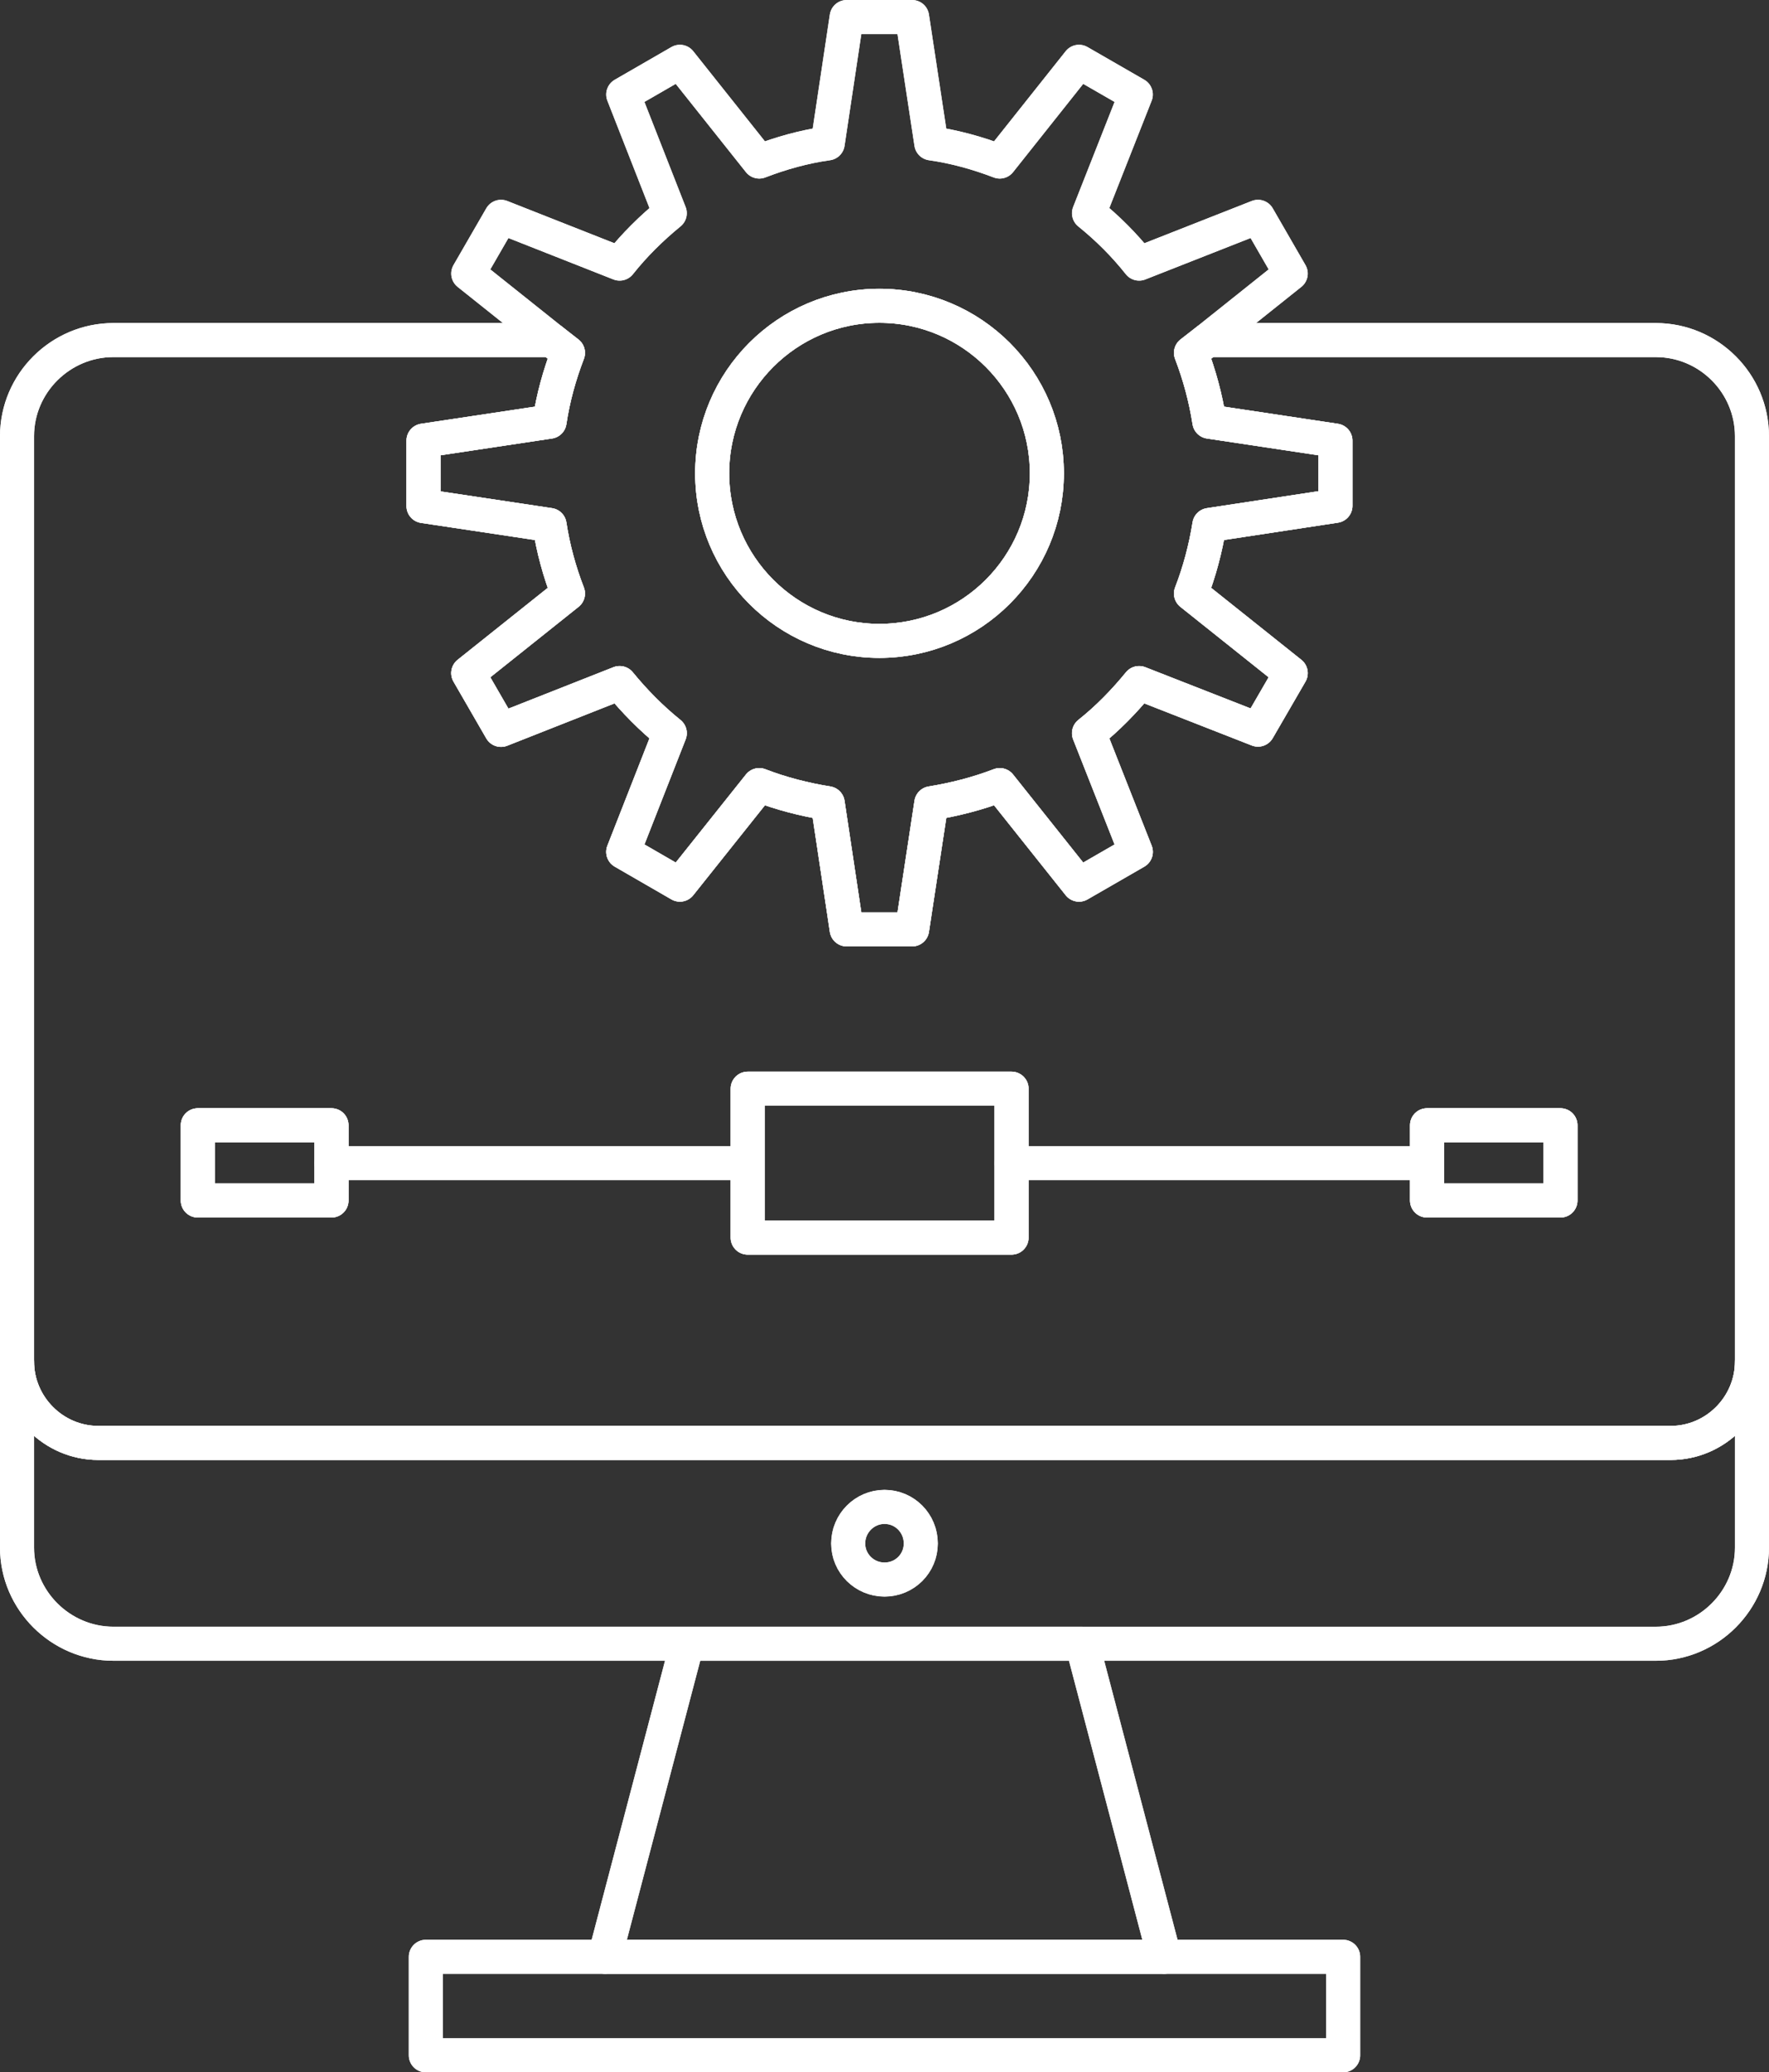 <?xml version="1.0" encoding="utf-8"?>
<!-- Generator: Adobe Illustrator 16.0.0, SVG Export Plug-In . SVG Version: 6.00 Build 0)  -->
<!DOCTYPE svg PUBLIC "-//W3C//DTD SVG 1.1//EN" "http://www.w3.org/Graphics/SVG/1.1/DTD/svg11.dtd">
<svg version="1.1" id="Layer_1" xmlns="http://www.w3.org/2000/svg" xmlns:xlink="http://www.w3.org/1999/xlink" x="0px" y="0px"
	 width="67.559px" height="79.11px" viewBox="0 0 67.559 79.11" enable-background="new 0 0 67.559 79.11" xml:space="preserve">
<rect x="0" y="0" width="67.559" height="79.11" fill="#333333" stroke="none"/>
<g>
	<defs>
		<rect id="SVGID_1_" y="0" width="67.559" height="79.11"/>
	</defs>
	<clipPath id="SVGID_2_">
		<use xlink:href="#SVGID_1_"  overflow="visible"/>
	</clipPath>
	
		<path clip-path="url(#SVGID_2_)" fill="none" stroke="#ffffff" stroke-width="1.3" stroke-linecap="round" stroke-linejoin="round" stroke-miterlimit="10" d="
		M33.584,11.673c3.534,0,6.396,2.872,6.396,6.396c0,3.525-2.861,6.396-6.396,6.396c-3.523,0-6.386-2.871-6.386-6.396
		C27.198,14.545,30.061,11.673,33.584,11.673z"/>
	
		<polygon clip-path="url(#SVGID_2_)" fill="none" stroke="#ffffff" stroke-width="1.3" stroke-linecap="round" stroke-linejoin="round" stroke-miterlimit="10" points="
		16.262,74.7 23.097,74.7 44.47,74.7 51.296,74.7 51.296,78.461 16.262,78.461 	"/>
	
		<polygon clip-path="url(#SVGID_2_)" fill="none" stroke="#ffffff" stroke-width="1.3" stroke-linecap="round" stroke-linejoin="round" stroke-miterlimit="10" points="
		41.326,62.749 44.47,74.7 23.097,74.7 26.241,62.749 	"/>
	
		<path clip-path="url(#SVGID_2_)" fill="none" stroke="#ffffff" stroke-width="1.3" stroke-linecap="round" stroke-linejoin="round" stroke-miterlimit="10" d="
		M3.755,55.084h60.049c1.708,0,3.105-1.404,3.105-3.113v7.107c0,2.011-1.651,3.671-3.671,3.671H41.326H26.241h-6.414H4.331
		c-2.021,0-3.681-1.66-3.681-3.671v-7.107C0.65,53.68,2.046,55.084,3.755,55.084z M32.393,58.922c0,0.763,0.625,1.378,1.387,1.378
		c0.771,0,1.385-0.615,1.385-1.378c0-0.771-0.614-1.396-1.385-1.396C33.019,57.526,32.393,58.151,32.393,58.922z"/>
	
		<polygon clip-path="url(#SVGID_2_)" fill="none" stroke="#ffffff" stroke-width="1.3" stroke-linecap="round" stroke-linejoin="round" stroke-miterlimit="10" points="
		12.66,42.957 12.66,44.403 12.66,45.829 7.554,45.829 7.554,42.957 	"/>
	
		<polygon clip-path="url(#SVGID_2_)" fill="none" stroke="#ffffff" stroke-width="1.3" stroke-linecap="round" stroke-linejoin="round" stroke-miterlimit="10" points="
		38.632,41.561 38.632,44.404 38.632,47.245 28.554,47.245 28.554,41.561 	"/>
	
		<polygon clip-path="url(#SVGID_2_)" fill="none" stroke="#ffffff" stroke-width="1.3" stroke-linecap="round" stroke-linejoin="round" stroke-miterlimit="10" points="
		54.499,42.957 59.595,42.957 59.595,45.829 54.499,45.829 54.499,44.403 	"/>
	
		<path clip-path="url(#SVGID_2_)" fill="none" stroke="#ffffff" stroke-width="1.3" stroke-linecap="round" stroke-linejoin="round" stroke-miterlimit="10" d="
		M32.335,35.479l-0.724-4.814c-0.909-0.146-1.777-0.371-2.615-0.694l-3.029,3.8l-2.165-1.25l1.777-4.531
		c-0.704-0.566-1.349-1.222-1.915-1.914l-4.529,1.787l-1.252-2.167l3.808-3.038c-0.322-0.829-0.566-1.718-0.703-2.616l-4.814-0.723
		V18.07v-1.249l4.814-0.724c0.137-0.917,0.381-1.787,0.703-2.626l-0.625-0.488l-3.183-2.539l1.252-2.167l4.529,1.786
		c0.566-0.713,1.211-1.347,1.915-1.924l-1.777-4.531l2.165-1.249l3.029,3.808c0.838-0.322,1.706-0.567,2.615-0.694l0.724-4.823
		h2.499l0.732,4.823c0.897,0.127,1.775,0.372,2.615,0.694l3.027-3.808l2.169,1.249L41.59,8.139c0.713,0.577,1.348,1.211,1.915,1.924
		l4.539-1.786l1.25,2.167l-3.183,2.539l-0.627,0.488c0.322,0.839,0.56,1.709,0.703,2.626l4.814,0.724v1.249v1.24l-4.814,0.732
		c-0.144,0.898-0.381,1.787-0.703,2.616l3.81,3.038l-1.25,2.157l-4.539-1.777c-0.567,0.692-1.202,1.348-1.915,1.914l1.788,4.531
		l-2.169,1.25l-3.027-3.8c-0.84,0.323-1.718,0.548-2.615,0.694l-0.732,4.814H32.335z M27.198,18.07c0,3.524,2.862,6.396,6.386,6.396
		c3.535,0,6.396-2.872,6.396-6.396s-2.86-6.396-6.396-6.396C30.06,11.674,27.198,14.546,27.198,18.07z"/>
	
		<path clip-path="url(#SVGID_2_)" fill="none" stroke="#ffffff" stroke-width="1.3" stroke-linecap="round" stroke-linejoin="round" stroke-miterlimit="10" d="
		M7.553,42.957v2.872h5.107v-1.426v-1.446H7.553z M59.594,42.957h-5.095v1.446v1.426h5.095V42.957z M38.632,41.561H28.554v5.684
		h10.078v-2.841V41.561z M31.611,30.665l0.724,4.814h2.499l0.733-4.814c0.896-0.146,1.773-0.371,2.614-0.693l3.027,3.799l2.169-1.25
		l-1.788-4.531c0.713-0.566,1.348-1.221,1.915-1.914l4.539,1.777l1.25-2.157l-3.809-3.038c0.321-0.829,0.559-1.718,0.702-2.616
		l4.814-0.731v-1.241V16.82l-4.814-0.723c-0.144-0.917-0.381-1.787-0.702-2.626l0.627-0.489h17.126c2.02,0,3.671,1.651,3.671,3.671
		v35.317c0,1.709-1.397,3.113-3.105,3.113H3.755c-1.708,0-3.105-1.404-3.105-3.113V16.653c0-2.02,1.66-3.671,3.682-3.671h16.734
		l0.625,0.489c-0.322,0.839-0.566,1.709-0.703,2.626l-4.815,0.723v1.249v1.249l4.815,0.723c0.137,0.898,0.381,1.787,0.703,2.616
		l-3.809,3.038l1.252,2.167l4.53-1.787c0.566,0.693,1.211,1.348,1.915,1.914l-1.778,4.531l2.165,1.25l3.03-3.799
		C29.834,30.293,30.702,30.519,31.611,30.665z"/>
	
		<path clip-path="url(#SVGID_2_)" fill="none" stroke="#ffffff" stroke-width="1.3" stroke-linecap="round" stroke-linejoin="round" stroke-miterlimit="2.613" d="
		M26.241,62.749h-6.414H4.332c-2.022,0-3.682-1.659-3.682-3.671v-7.107V16.653c0-2.02,1.66-3.671,3.682-3.671h16.734"/>
	
		<path clip-path="url(#SVGID_2_)" fill="none" stroke="#ffffff" stroke-width="1.3" stroke-linecap="round" stroke-linejoin="round" stroke-miterlimit="2.613" d="
		M46.112,12.983h17.126c2.02,0,3.671,1.65,3.671,3.671V51.97v7.109c0,2.01-1.651,3.671-3.671,3.671H41.326"/>
	
		<path clip-path="url(#SVGID_2_)" fill="none" stroke="#ffffff" stroke-width="1.3" stroke-linecap="round" stroke-linejoin="round" stroke-miterlimit="2.613" d="
		M66.909,51.97c0,1.709-1.396,3.114-3.104,3.114H3.755c-1.708,0-3.105-1.405-3.105-3.114"/>
	
		<polyline clip-path="url(#SVGID_2_)" fill="none" stroke="#ffffff" stroke-width="1.3" stroke-linecap="round" stroke-linejoin="round" stroke-miterlimit="2.613" points="
		23.097,74.7 26.241,62.75 41.326,62.75 44.469,74.7 	"/>
	
		<path clip-path="url(#SVGID_2_)" fill="none" stroke="#ffffff" stroke-width="1.3" stroke-linecap="round" stroke-linejoin="round" stroke-miterlimit="2.613" d="
		M33.78,57.525c0.771,0,1.386,0.625,1.386,1.396c0,0.762-0.615,1.377-1.386,1.377c-0.763,0-1.388-0.615-1.388-1.377
		C32.393,58.15,33.018,57.525,33.78,57.525z"/>
	
		<polygon clip-path="url(#SVGID_2_)" fill="none" stroke="#ffffff" stroke-width="1.3" stroke-linecap="round" stroke-linejoin="round" stroke-miterlimit="2.613" points="
		44.47,74.7 51.296,74.7 51.296,78.461 16.262,78.461 16.262,74.7 23.097,74.7 	"/>
	
		<path clip-path="url(#SVGID_2_)" fill="none" stroke="#ffffff" stroke-width="1.3" stroke-linecap="round" stroke-linejoin="round" stroke-miterlimit="2.613" d="
		M33.584,11.673c3.534,0,6.396,2.872,6.396,6.396c0,3.525-2.861,6.396-6.396,6.396c-3.523,0-6.386-2.871-6.386-6.396
		C27.198,14.545,30.061,11.673,33.584,11.673z"/>
	
		<path clip-path="url(#SVGID_2_)" fill="none" stroke="#ffffff" stroke-width="1.3" stroke-linecap="round" stroke-linejoin="round" stroke-miterlimit="2.613" d="
		M21.066,12.983l0.625,0.488c-0.322,0.839-0.566,1.709-0.703,2.626l-4.815,0.724v1.249v1.249l4.815,0.723
		c0.137,0.898,0.381,1.787,0.703,2.616l-3.809,3.038l1.252,2.167l4.53-1.787c0.566,0.692,1.211,1.347,1.915,1.914l-1.778,4.531
		l2.165,1.25l3.03-3.8c0.838,0.323,1.706,0.548,2.615,0.694l0.724,4.814h2.499l0.733-4.814c0.896-0.146,1.773-0.371,2.614-0.694
		l3.027,3.8l2.169-1.25l-1.789-4.531c0.714-0.567,1.35-1.222,1.915-1.914l4.54,1.777l1.25-2.157l-3.809-3.038
		c0.321-0.829,0.559-1.718,0.703-2.616l4.813-0.732v-1.24v-1.249l-4.813-0.724c-0.145-0.917-0.382-1.787-0.703-2.626l0.627-0.488
		l3.182-2.539l-1.25-2.167l-4.54,1.786c-0.565-0.713-1.201-1.348-1.915-1.924l1.789-4.531l-2.169-1.249l-3.027,3.808
		c-0.841-0.322-1.719-0.567-2.614-0.694L34.834,0.65h-2.499l-0.724,4.823c-0.909,0.127-1.777,0.372-2.615,0.694l-3.03-3.808
		l-2.165,1.249l1.778,4.531c-0.704,0.576-1.349,1.211-1.915,1.924l-4.53-1.786l-1.252,2.167L21.066,12.983z"/>
	
		<polygon clip-path="url(#SVGID_2_)" fill="none" stroke="#ffffff" stroke-width="1.3" stroke-linecap="round" stroke-linejoin="round" stroke-miterlimit="2.613" points="
		28.554,41.561 38.631,41.561 38.631,44.404 38.631,47.245 28.554,47.245 	"/>
	
		<polygon clip-path="url(#SVGID_2_)" fill="none" stroke="#ffffff" stroke-width="1.3" stroke-linecap="round" stroke-linejoin="round" stroke-miterlimit="2.613" points="
		54.499,42.957 59.595,42.957 59.595,45.829 54.499,45.829 54.499,44.403 	"/>
	
		<line clip-path="url(#SVGID_2_)" fill="none" stroke="#ffffff" stroke-width="1.3" stroke-linecap="round" stroke-linejoin="round" stroke-miterlimit="2.613" x1="38.632" y1="44.403" x2="54.498" y2="44.403"/>
	
		<polygon clip-path="url(#SVGID_2_)" fill="none" stroke="#ffffff" stroke-width="1.3" stroke-linecap="round" stroke-linejoin="round" stroke-miterlimit="2.613" points="
		12.66,42.957 7.554,42.957 7.554,45.829 12.66,45.829 12.66,44.403 	"/>
	
		<line clip-path="url(#SVGID_2_)" fill="none" stroke="#ffffff" stroke-width="1.3" stroke-linecap="round" stroke-linejoin="round" stroke-miterlimit="2.613" x1="28.516" y1="44.403" x2="12.66" y2="44.403"/>
</g>
</svg>
